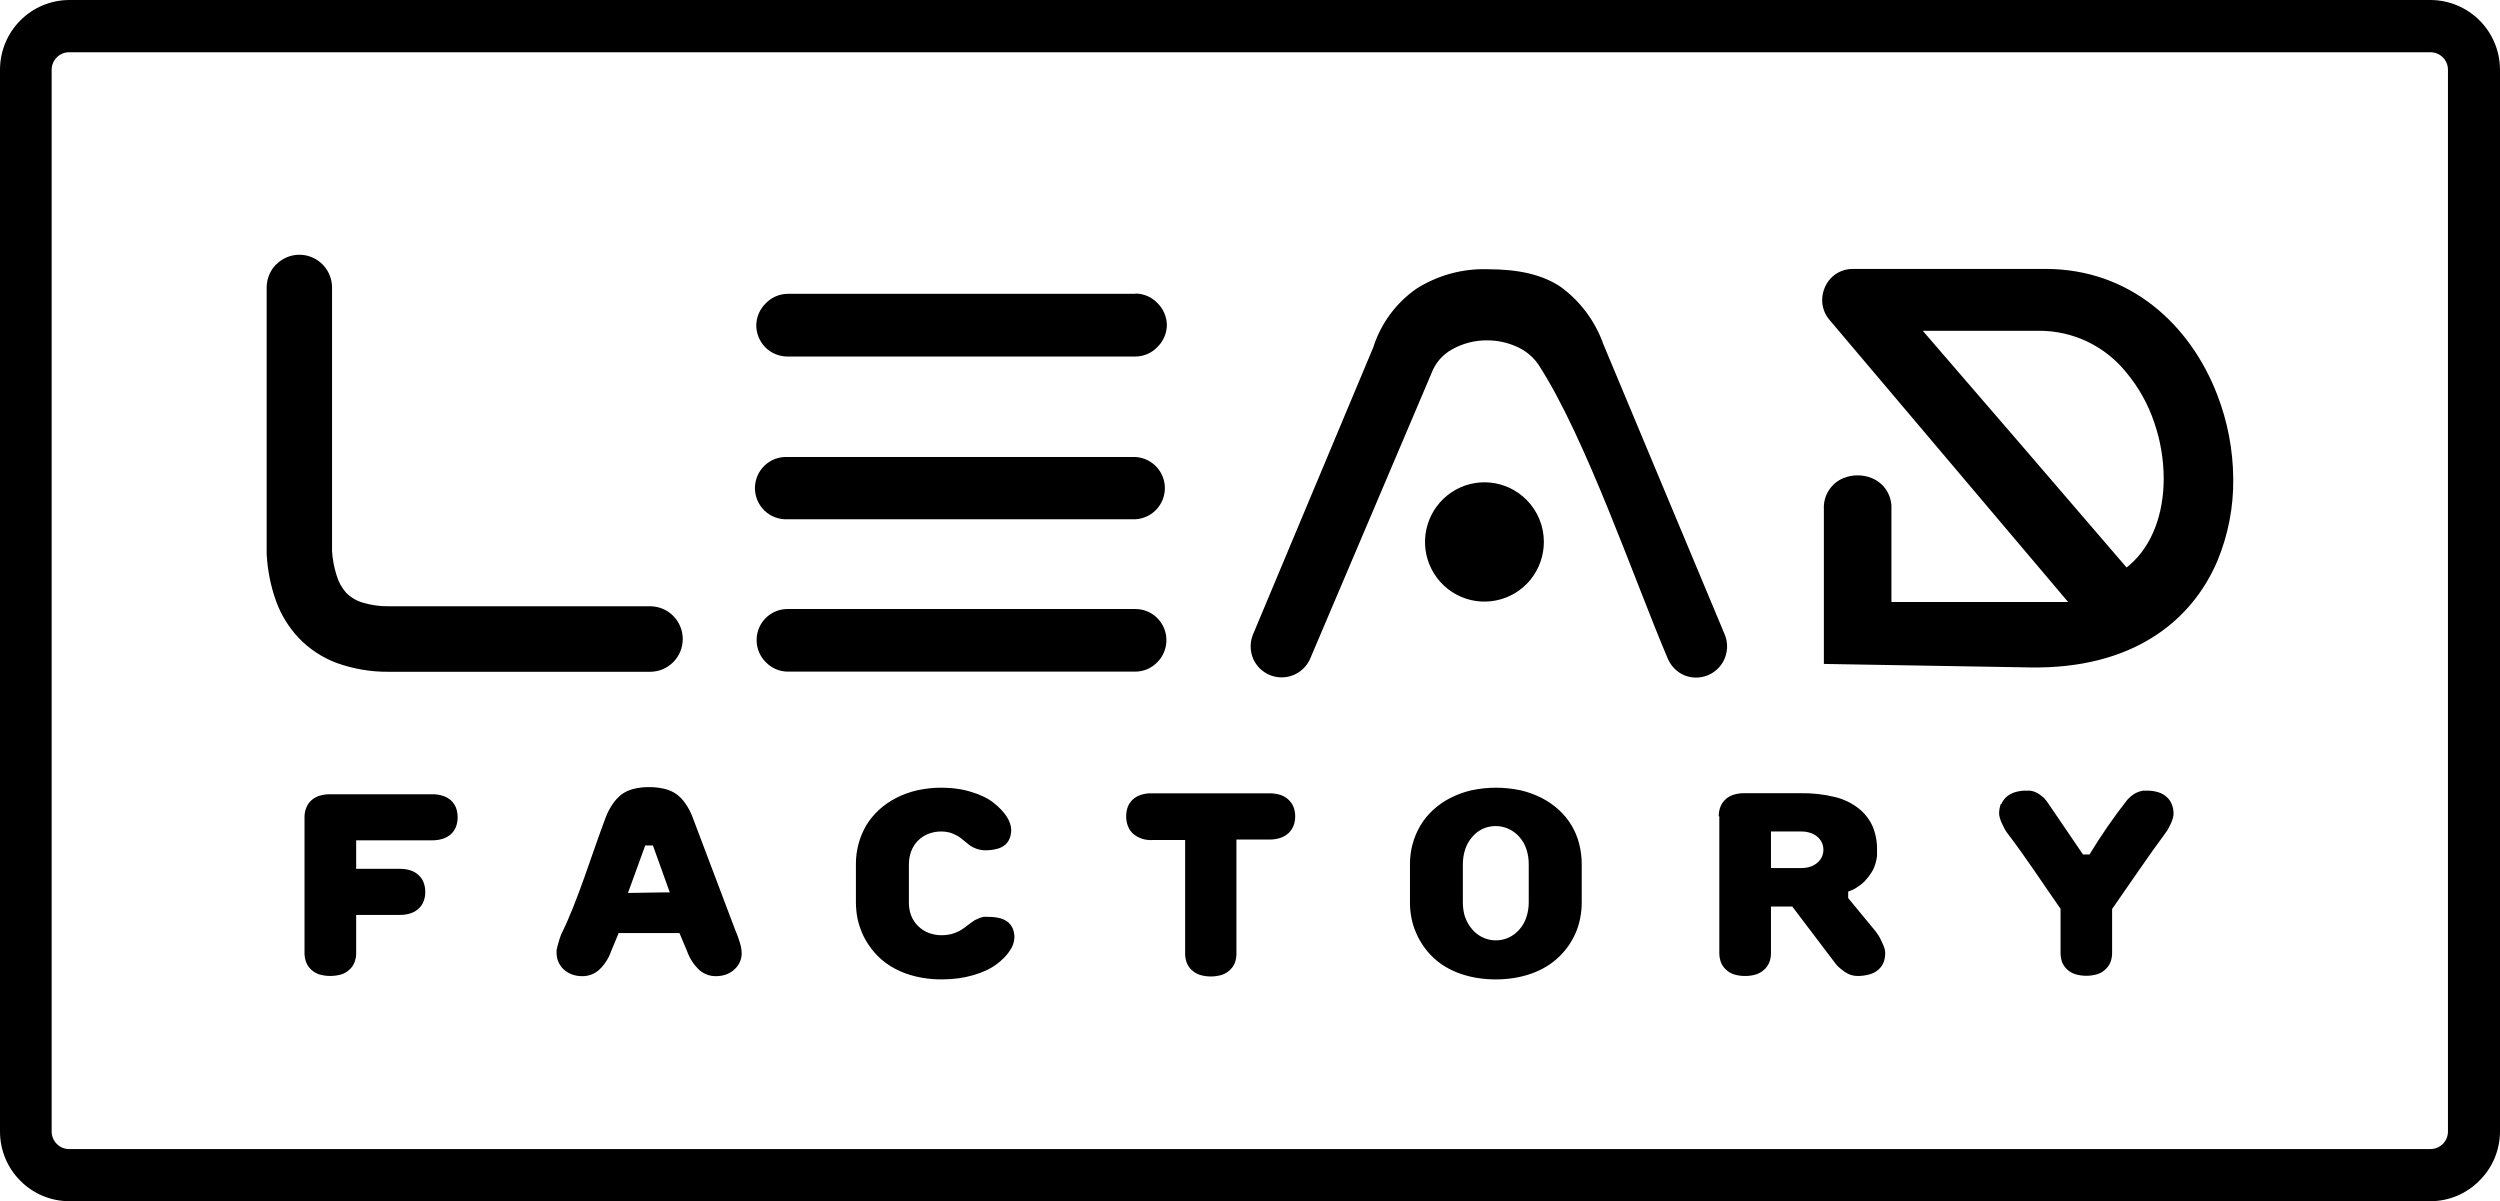 <?xml version="1.0" encoding="UTF-8"?> <svg xmlns="http://www.w3.org/2000/svg" width="77" height="37" viewBox="0 0 77 37" fill="none"> <path fill-rule="evenodd" clip-rule="evenodd" d="M34.975 9.05H24.261C24.134 9.051 24.01 9.077 23.893 9.128C23.777 9.178 23.672 9.251 23.585 9.342C23.402 9.521 23.297 9.765 23.293 10.021C23.294 10.275 23.395 10.519 23.574 10.699C23.753 10.879 23.996 10.98 24.249 10.981H34.975C35.101 10.98 35.225 10.953 35.341 10.903C35.457 10.853 35.561 10.78 35.648 10.688C35.739 10.6 35.811 10.495 35.861 10.379C35.911 10.263 35.938 10.139 35.94 10.012C35.936 9.756 35.831 9.512 35.648 9.333C35.561 9.242 35.456 9.17 35.341 9.119C35.225 9.069 35.101 9.043 34.975 9.041V9.05ZM2.136 0H74.861C75.427 0.002 75.97 0.228 76.371 0.63C76.772 1.031 76.998 1.576 77 2.145V34.855C76.998 35.137 76.941 35.416 76.832 35.676C76.722 35.935 76.562 36.171 76.362 36.368V36.368C76.164 36.568 75.929 36.726 75.67 36.834C75.41 36.942 75.132 36.998 74.852 36.997H2.136C1.856 36.997 1.578 36.942 1.319 36.834C1.06 36.726 0.825 36.568 0.627 36.368V36.368C0.428 36.17 0.271 35.934 0.163 35.674C0.056 35.415 0 35.136 0 34.855L0 2.145C0.001 1.576 0.226 1.031 0.627 0.629C1.027 0.227 1.57 0.001 2.136 0V0ZM74.861 1.609C75.003 1.61 75.139 1.667 75.24 1.767C75.34 1.867 75.396 2.003 75.397 2.145V34.855C75.396 34.997 75.34 35.133 75.24 35.233V35.233C75.139 35.333 75.003 35.39 74.861 35.391H2.136C2.064 35.392 1.993 35.379 1.926 35.352C1.86 35.324 1.799 35.284 1.749 35.233V35.233C1.649 35.133 1.592 34.997 1.591 34.855V2.145C1.592 2.073 1.606 2.003 1.634 1.937C1.662 1.872 1.702 1.813 1.753 1.763C1.803 1.713 1.863 1.674 1.929 1.647C1.995 1.621 2.065 1.608 2.136 1.609H74.861ZM61.626 24.761C61.59 24.855 61.572 24.954 61.573 25.054C61.573 25.099 61.58 25.143 61.594 25.186C61.608 25.243 61.629 25.299 61.655 25.352C61.684 25.414 61.71 25.469 61.733 25.513C61.757 25.557 61.777 25.589 61.792 25.613L61.841 25.68C62.398 26.409 62.934 27.234 63.465 27.991V29.346C63.465 29.446 63.481 29.545 63.514 29.639C63.549 29.722 63.6 29.797 63.666 29.858C63.737 29.924 63.822 29.974 63.914 30.004C64.138 30.071 64.377 30.071 64.601 30.004C64.693 29.974 64.776 29.925 64.846 29.858C64.914 29.797 64.967 29.721 65.001 29.636C65.037 29.543 65.055 29.443 65.053 29.343V27.997C65.604 27.21 66.149 26.394 66.72 25.624C66.747 25.586 66.771 25.546 66.793 25.504C66.82 25.454 66.847 25.401 66.872 25.346C66.895 25.295 66.913 25.242 66.927 25.188C66.939 25.146 66.945 25.103 66.945 25.06C66.946 24.959 66.927 24.86 66.889 24.767C66.855 24.682 66.801 24.605 66.732 24.545C66.658 24.479 66.57 24.43 66.475 24.401C66.356 24.365 66.231 24.348 66.105 24.352C66.07 24.349 66.033 24.349 65.998 24.352C65.925 24.367 65.855 24.39 65.788 24.422L65.712 24.466C65.687 24.481 65.664 24.499 65.642 24.518L65.578 24.577L65.522 24.633C65.1 25.17 64.711 25.733 64.357 26.318H64.156L63.06 24.706L63.028 24.665L62.995 24.627L62.955 24.577L62.891 24.524L62.815 24.466C62.791 24.448 62.765 24.433 62.739 24.419L62.64 24.378L62.535 24.352C62.498 24.349 62.461 24.349 62.424 24.352C62.3 24.349 62.176 24.365 62.057 24.401C61.961 24.43 61.873 24.479 61.798 24.545C61.729 24.606 61.676 24.682 61.64 24.767L61.626 24.761ZM52.955 25.145V29.352C52.954 29.452 52.972 29.551 53.007 29.645C53.04 29.728 53.092 29.803 53.159 29.864C53.228 29.93 53.312 29.98 53.404 30.01C53.515 30.045 53.631 30.061 53.748 30.06C53.864 30.062 53.98 30.045 54.092 30.01C54.184 29.98 54.268 29.93 54.339 29.864C54.406 29.802 54.459 29.726 54.494 29.642C54.53 29.548 54.548 29.449 54.546 29.349V27.921H55.202L56.546 29.694L56.581 29.735L56.618 29.773C56.636 29.791 56.654 29.808 56.674 29.823C56.696 29.843 56.719 29.861 56.744 29.878L56.822 29.937L56.904 29.984C56.934 30.001 56.967 30.015 57 30.025V30.025C57.064 30.048 57.131 30.06 57.198 30.06C57.329 30.062 57.46 30.045 57.586 30.01C57.684 29.983 57.775 29.934 57.851 29.867C57.922 29.808 57.977 29.733 58.012 29.647C58.047 29.554 58.065 29.455 58.064 29.355C58.063 29.311 58.057 29.268 58.047 29.226C58.03 29.168 58.009 29.111 57.982 29.056C57.953 28.992 57.927 28.936 57.904 28.892L57.848 28.796L57.764 28.679L56.924 27.661V27.462L57.041 27.415C57.058 27.409 57.075 27.401 57.091 27.392L57.155 27.357L57.236 27.301L57.324 27.239L57.408 27.166L57.496 27.07C57.525 27.035 57.554 27 57.583 26.959C57.612 26.918 57.636 26.883 57.662 26.839C57.688 26.797 57.709 26.753 57.726 26.707C57.747 26.655 57.765 26.601 57.778 26.546V26.546C57.793 26.486 57.805 26.426 57.813 26.365C57.813 26.303 57.813 26.239 57.813 26.174C57.818 25.924 57.77 25.674 57.673 25.443C57.576 25.23 57.429 25.043 57.245 24.899C57.03 24.731 56.781 24.612 56.516 24.548C56.17 24.464 55.815 24.424 55.458 24.431H53.73C53.614 24.428 53.497 24.445 53.386 24.48C53.295 24.509 53.211 24.558 53.141 24.624C53.075 24.686 53.023 24.762 52.99 24.846C52.954 24.939 52.937 25.039 52.937 25.139L52.955 25.145ZM55.473 26.736C55.566 26.738 55.658 26.725 55.747 26.698C55.828 26.673 55.903 26.632 55.968 26.578C56.028 26.528 56.077 26.467 56.111 26.397C56.144 26.326 56.161 26.249 56.161 26.172C56.161 26.094 56.144 26.017 56.111 25.946C56.077 25.876 56.027 25.814 55.966 25.765C55.9 25.711 55.825 25.671 55.744 25.648C55.656 25.621 55.565 25.608 55.473 25.61H54.546V26.736H55.473ZM43.427 26.625V27.795C43.426 27.957 43.442 28.119 43.474 28.278C43.503 28.432 43.55 28.583 43.614 28.726C43.673 28.868 43.748 29.003 43.835 29.13C43.92 29.255 44.017 29.37 44.127 29.475C44.241 29.586 44.367 29.684 44.503 29.767C44.648 29.854 44.801 29.926 44.96 29.984C45.131 30.044 45.306 30.089 45.485 30.119C45.871 30.182 46.265 30.182 46.651 30.119C46.829 30.09 47.005 30.044 47.175 29.984C47.334 29.927 47.487 29.854 47.633 29.767C47.769 29.684 47.897 29.586 48.012 29.475C48.235 29.264 48.412 29.009 48.533 28.726C48.595 28.582 48.641 28.432 48.67 28.278C48.702 28.119 48.718 27.957 48.717 27.795V26.625C48.718 26.41 48.692 26.195 48.638 25.987C48.536 25.586 48.32 25.224 48.015 24.946C47.855 24.8 47.676 24.676 47.484 24.577C47.276 24.472 47.056 24.392 46.828 24.34C46.333 24.235 45.82 24.235 45.325 24.34C45.098 24.392 44.879 24.471 44.672 24.577C44.477 24.675 44.298 24.8 44.138 24.948C43.986 25.086 43.856 25.246 43.751 25.422C43.535 25.786 43.423 26.202 43.427 26.625V26.625ZM45.129 28.252C45.176 28.391 45.251 28.519 45.348 28.629C45.483 28.786 45.665 28.895 45.866 28.94C46.068 28.985 46.279 28.963 46.467 28.878C46.593 28.819 46.705 28.735 46.796 28.629C46.894 28.52 46.967 28.391 47.012 28.252C47.063 28.1 47.087 27.941 47.085 27.781V26.625C47.087 26.465 47.063 26.306 47.012 26.154C46.968 26.013 46.893 25.883 46.793 25.774C46.657 25.619 46.475 25.511 46.274 25.466C46.073 25.422 45.863 25.442 45.674 25.525C45.549 25.584 45.438 25.668 45.348 25.774C45.25 25.884 45.176 26.014 45.129 26.154C45.08 26.306 45.055 26.465 45.056 26.625V27.795C45.055 27.955 45.08 28.114 45.129 28.266V28.252ZM34.745 25.455C34.779 25.54 34.832 25.617 34.899 25.68C35.062 25.816 35.27 25.885 35.482 25.873H36.502V29.366C36.501 29.466 36.519 29.566 36.554 29.659C36.587 29.743 36.639 29.819 36.706 29.878C36.776 29.945 36.859 29.995 36.951 30.025C37.061 30.059 37.176 30.076 37.292 30.075C37.408 30.076 37.525 30.059 37.636 30.025C37.727 29.994 37.81 29.944 37.881 29.878C37.946 29.817 37.998 29.742 38.032 29.659C38.067 29.566 38.084 29.466 38.082 29.366V25.858H39.096C39.212 25.86 39.327 25.843 39.437 25.806C39.529 25.776 39.613 25.727 39.685 25.662C39.751 25.599 39.804 25.522 39.839 25.437C39.875 25.344 39.893 25.245 39.892 25.145C39.893 25.045 39.875 24.945 39.839 24.852C39.805 24.767 39.752 24.692 39.685 24.63C39.614 24.563 39.529 24.513 39.437 24.483C39.326 24.449 39.21 24.432 39.093 24.434H35.479C35.362 24.43 35.246 24.447 35.135 24.483C35.043 24.513 34.959 24.562 34.887 24.627C34.822 24.689 34.77 24.765 34.736 24.849C34.703 24.943 34.686 25.042 34.686 25.142C34.685 25.241 34.702 25.34 34.736 25.434L34.745 25.455ZM26.362 26.625V27.795C26.363 27.957 26.378 28.119 26.409 28.278C26.441 28.432 26.487 28.582 26.549 28.726C26.608 28.868 26.684 29.004 26.773 29.13C26.858 29.254 26.956 29.37 27.065 29.475C27.18 29.586 27.307 29.684 27.444 29.767C27.589 29.854 27.742 29.927 27.901 29.984C28.072 30.044 28.247 30.09 28.426 30.119C28.618 30.151 28.813 30.167 29.009 30.165C29.178 30.165 29.348 30.155 29.516 30.133C29.673 30.111 29.829 30.078 29.982 30.034C30.12 29.993 30.254 29.944 30.384 29.884C30.492 29.834 30.594 29.773 30.69 29.703C30.775 29.64 30.855 29.57 30.929 29.495C30.995 29.43 31.054 29.357 31.104 29.279C31.189 29.161 31.238 29.02 31.244 28.875C31.245 28.782 31.229 28.689 31.195 28.603C31.163 28.529 31.115 28.463 31.055 28.41C30.984 28.351 30.901 28.308 30.813 28.284C30.693 28.253 30.569 28.238 30.446 28.24C30.395 28.235 30.344 28.235 30.294 28.24C30.246 28.249 30.199 28.263 30.154 28.281C30.11 28.298 30.068 28.318 30.026 28.34C29.99 28.361 29.955 28.384 29.921 28.41L29.697 28.579C29.653 28.611 29.607 28.641 29.56 28.667C29.507 28.694 29.454 28.717 29.399 28.738C29.339 28.761 29.277 28.778 29.213 28.787C29.145 28.799 29.077 28.805 29.009 28.805C28.872 28.806 28.735 28.782 28.607 28.735C28.48 28.687 28.366 28.612 28.271 28.515C28.178 28.423 28.105 28.311 28.059 28.187C28.014 28.062 27.992 27.929 27.994 27.795V26.625C27.993 26.487 28.017 26.35 28.064 26.221C28.11 26.099 28.18 25.987 28.271 25.894C28.364 25.8 28.475 25.728 28.598 25.68C28.726 25.632 28.863 25.608 29 25.61C29.061 25.61 29.121 25.616 29.181 25.627C29.238 25.638 29.295 25.655 29.35 25.677C29.4 25.698 29.448 25.721 29.495 25.747C29.54 25.774 29.583 25.805 29.624 25.838L29.834 26.008C29.865 26.035 29.899 26.059 29.936 26.078C29.976 26.1 30.018 26.12 30.061 26.136V26.136C30.105 26.154 30.151 26.166 30.198 26.174C30.249 26.184 30.3 26.189 30.352 26.189C30.475 26.19 30.598 26.175 30.717 26.142C30.806 26.121 30.889 26.079 30.959 26.019C31.02 25.968 31.067 25.901 31.096 25.826C31.13 25.741 31.147 25.649 31.145 25.557C31.144 25.491 31.133 25.426 31.11 25.364C31.086 25.29 31.051 25.219 31.008 25.153C30.957 25.076 30.899 25.004 30.836 24.937C30.764 24.861 30.686 24.79 30.603 24.726C30.513 24.655 30.415 24.594 30.311 24.545C30.188 24.484 30.059 24.434 29.927 24.395C29.784 24.349 29.636 24.315 29.487 24.296C29.328 24.272 29.167 24.261 29.006 24.261C28.754 24.259 28.503 24.286 28.257 24.34C28.029 24.391 27.809 24.471 27.601 24.577C27.407 24.677 27.228 24.801 27.068 24.948C26.917 25.087 26.786 25.247 26.68 25.422C26.468 25.787 26.358 26.203 26.362 26.625ZM17.143 29.241C17.14 29.278 17.14 29.315 17.143 29.352C17.142 29.447 17.161 29.54 17.199 29.627C17.237 29.715 17.292 29.793 17.362 29.858C17.436 29.925 17.522 29.977 17.616 30.013C17.719 30.049 17.827 30.067 17.936 30.066C18.12 30.068 18.298 30.003 18.438 29.884C18.613 29.725 18.745 29.523 18.822 29.299L19.055 28.738H20.927L21.163 29.299C21.242 29.522 21.374 29.723 21.547 29.884C21.687 30.002 21.863 30.067 22.046 30.066C22.156 30.067 22.265 30.049 22.369 30.013C22.463 29.978 22.549 29.924 22.623 29.855C22.694 29.792 22.75 29.715 22.788 29.628C22.827 29.541 22.846 29.447 22.844 29.352C22.841 29.253 22.825 29.154 22.795 29.059C22.754 28.915 22.704 28.775 22.643 28.638L21.332 25.171C21.278 25.026 21.207 24.888 21.119 24.761C21.045 24.649 20.954 24.55 20.848 24.469C20.74 24.391 20.618 24.335 20.489 24.302C20.326 24.261 20.159 24.242 19.991 24.243C19.825 24.241 19.659 24.261 19.498 24.302C19.371 24.335 19.25 24.391 19.143 24.469C19.038 24.552 18.947 24.651 18.872 24.761C18.782 24.892 18.709 25.034 18.653 25.183C18.245 26.256 17.779 27.798 17.283 28.781C17.269 28.822 17.251 28.866 17.234 28.919C17.216 28.971 17.202 29.024 17.187 29.083C17.171 29.133 17.159 29.185 17.152 29.238L17.143 29.241ZM20.475 27.485H20.629L20.11 26.04H19.874L19.341 27.503L20.475 27.485ZM9.379 25.145V29.352C9.378 29.452 9.396 29.551 9.432 29.645C9.466 29.728 9.518 29.802 9.583 29.864C9.654 29.929 9.737 29.979 9.828 30.01C10.053 30.076 10.293 30.076 10.519 30.01C10.61 29.98 10.693 29.93 10.764 29.864C10.832 29.803 10.884 29.727 10.918 29.642C10.954 29.548 10.972 29.449 10.97 29.349V28.179H12.308C12.424 28.182 12.539 28.165 12.649 28.129C12.741 28.1 12.824 28.051 12.894 27.985C12.961 27.924 13.013 27.848 13.046 27.763C13.082 27.67 13.1 27.571 13.098 27.471C13.099 27.371 13.082 27.271 13.046 27.178C13.014 27.092 12.962 27.016 12.894 26.956C12.824 26.889 12.741 26.839 12.649 26.809C12.539 26.775 12.424 26.758 12.308 26.76H10.97V25.882H13.302C13.419 25.884 13.535 25.867 13.646 25.832C13.737 25.802 13.822 25.753 13.894 25.689C13.96 25.625 14.011 25.548 14.045 25.463C14.079 25.37 14.096 25.271 14.095 25.171C14.095 25.071 14.078 24.972 14.045 24.878C14.011 24.794 13.959 24.718 13.894 24.656C13.822 24.591 13.738 24.542 13.646 24.513C13.535 24.477 13.419 24.46 13.302 24.463H10.175C10.057 24.46 9.94 24.477 9.828 24.513C9.737 24.543 9.654 24.591 9.583 24.656C9.517 24.718 9.466 24.794 9.432 24.878C9.396 24.972 9.378 25.071 9.379 25.171V25.145ZM8.505 8.143C8.318 8.333 8.213 8.589 8.213 8.856V16.984V17.058C8.238 17.557 8.336 18.05 8.505 18.52C8.657 18.938 8.892 19.32 9.195 19.644C9.522 19.986 9.92 20.25 10.361 20.416C10.877 20.603 11.422 20.696 11.97 20.691H12.084H20.023C20.29 20.691 20.546 20.585 20.734 20.396C20.923 20.206 21.029 19.95 21.029 19.682C21.029 19.414 20.923 19.158 20.734 18.968C20.546 18.779 20.29 18.673 20.023 18.673H11.973C11.706 18.677 11.44 18.64 11.183 18.564C10.983 18.508 10.801 18.4 10.656 18.251C10.52 18.095 10.42 17.91 10.364 17.71C10.288 17.47 10.242 17.221 10.227 16.97V8.856C10.227 8.657 10.168 8.462 10.058 8.296C9.947 8.129 9.79 8 9.607 7.924C9.423 7.847 9.221 7.827 9.025 7.866C8.83 7.905 8.651 8.001 8.511 8.143H8.505ZM47.018 15.396C46.719 15.094 46.325 14.906 45.904 14.864C45.482 14.822 45.059 14.927 44.706 15.163C44.354 15.399 44.093 15.75 43.97 16.157C43.846 16.563 43.867 17.001 44.029 17.394C44.191 17.787 44.483 18.111 44.857 18.312C45.23 18.513 45.662 18.577 46.077 18.494C46.493 18.412 46.867 18.187 47.136 17.858C47.404 17.529 47.551 17.117 47.551 16.692C47.552 16.451 47.505 16.213 47.413 15.99C47.322 15.768 47.187 15.566 47.018 15.396V15.396ZM42.308 10.671L38.592 19.542C38.496 19.777 38.496 20.041 38.592 20.276C38.665 20.45 38.788 20.599 38.945 20.703C39.102 20.808 39.286 20.863 39.475 20.863C39.663 20.863 39.848 20.808 40.005 20.703C40.162 20.599 40.285 20.45 40.358 20.276L44.089 11.498C44.205 11.184 44.43 10.922 44.724 10.761C45.053 10.576 45.425 10.48 45.803 10.483C46.118 10.482 46.43 10.549 46.718 10.679C46.982 10.795 47.21 10.981 47.376 11.218C48.834 13.45 50.352 17.903 51.369 20.288C51.467 20.518 51.65 20.702 51.879 20.8C52.054 20.871 52.246 20.888 52.431 20.85C52.615 20.812 52.785 20.72 52.917 20.586C53.05 20.451 53.14 20.28 53.176 20.095C53.213 19.909 53.193 19.716 53.121 19.542L49.385 10.606C49.134 9.896 48.676 9.279 48.07 8.836C47.508 8.461 46.785 8.292 45.811 8.292C45.037 8.269 44.273 8.48 43.619 8.897C43.007 9.326 42.548 9.942 42.311 10.653L42.308 10.671ZM58.256 18.433V15.677C58.267 15.473 58.213 15.272 58.103 15.101C57.994 14.93 57.833 14.797 57.644 14.723C57.508 14.668 57.363 14.64 57.216 14.641C57.068 14.64 56.922 14.668 56.785 14.723C56.597 14.798 56.437 14.931 56.328 15.102C56.218 15.273 56.165 15.474 56.175 15.677V20.449L62.529 20.557C65.63 20.607 67.484 19.179 68.294 17.28C68.628 16.477 68.795 15.614 68.784 14.743C68.777 13.856 68.609 12.978 68.288 12.151C67.458 10.001 65.61 8.283 63.004 8.283H57.07C56.847 8.281 56.631 8.358 56.461 8.502C56.354 8.592 56.27 8.705 56.213 8.833C56.154 8.961 56.123 9.101 56.123 9.243C56.123 9.466 56.202 9.682 56.347 9.851C58.796 12.75 61.246 15.646 63.698 18.541H58.256V18.433ZM59.457 10.188H59.221C61.322 12.62 63.414 15.05 65.499 17.479L65.581 17.412C66.301 16.797 66.642 15.802 66.642 14.743C66.641 14.154 66.543 13.568 66.35 13.011C66.162 12.45 65.871 11.929 65.493 11.475C65.17 11.073 64.761 10.748 64.297 10.525C63.832 10.303 63.324 10.187 62.809 10.188H59.457ZM34.975 18.758H24.261C24.072 18.757 23.887 18.812 23.729 18.917C23.571 19.022 23.449 19.172 23.376 19.348C23.304 19.523 23.285 19.716 23.322 19.902C23.359 20.088 23.451 20.259 23.585 20.393C23.672 20.485 23.777 20.558 23.893 20.608C24.009 20.659 24.134 20.685 24.261 20.686H34.975C35.101 20.685 35.225 20.658 35.341 20.608C35.457 20.558 35.561 20.485 35.648 20.393C35.781 20.259 35.871 20.088 35.907 19.903C35.944 19.717 35.925 19.525 35.853 19.351C35.781 19.176 35.659 19.026 35.503 18.921C35.347 18.815 35.163 18.759 34.975 18.758ZM34.975 14.076H24.261C24.131 14.069 24.001 14.088 23.879 14.133C23.757 14.178 23.645 14.248 23.551 14.337C23.457 14.427 23.381 14.535 23.33 14.655C23.279 14.775 23.252 14.904 23.252 15.034C23.252 15.165 23.279 15.294 23.33 15.414C23.381 15.534 23.457 15.642 23.551 15.731C23.645 15.821 23.757 15.89 23.879 15.935C24.001 15.98 24.131 16 24.261 15.993H34.975C35.219 15.979 35.449 15.872 35.616 15.694C35.784 15.516 35.878 15.28 35.878 15.034C35.878 14.789 35.784 14.553 35.616 14.375C35.449 14.197 35.219 14.09 34.975 14.076Z" fill="black"></path> </svg> 